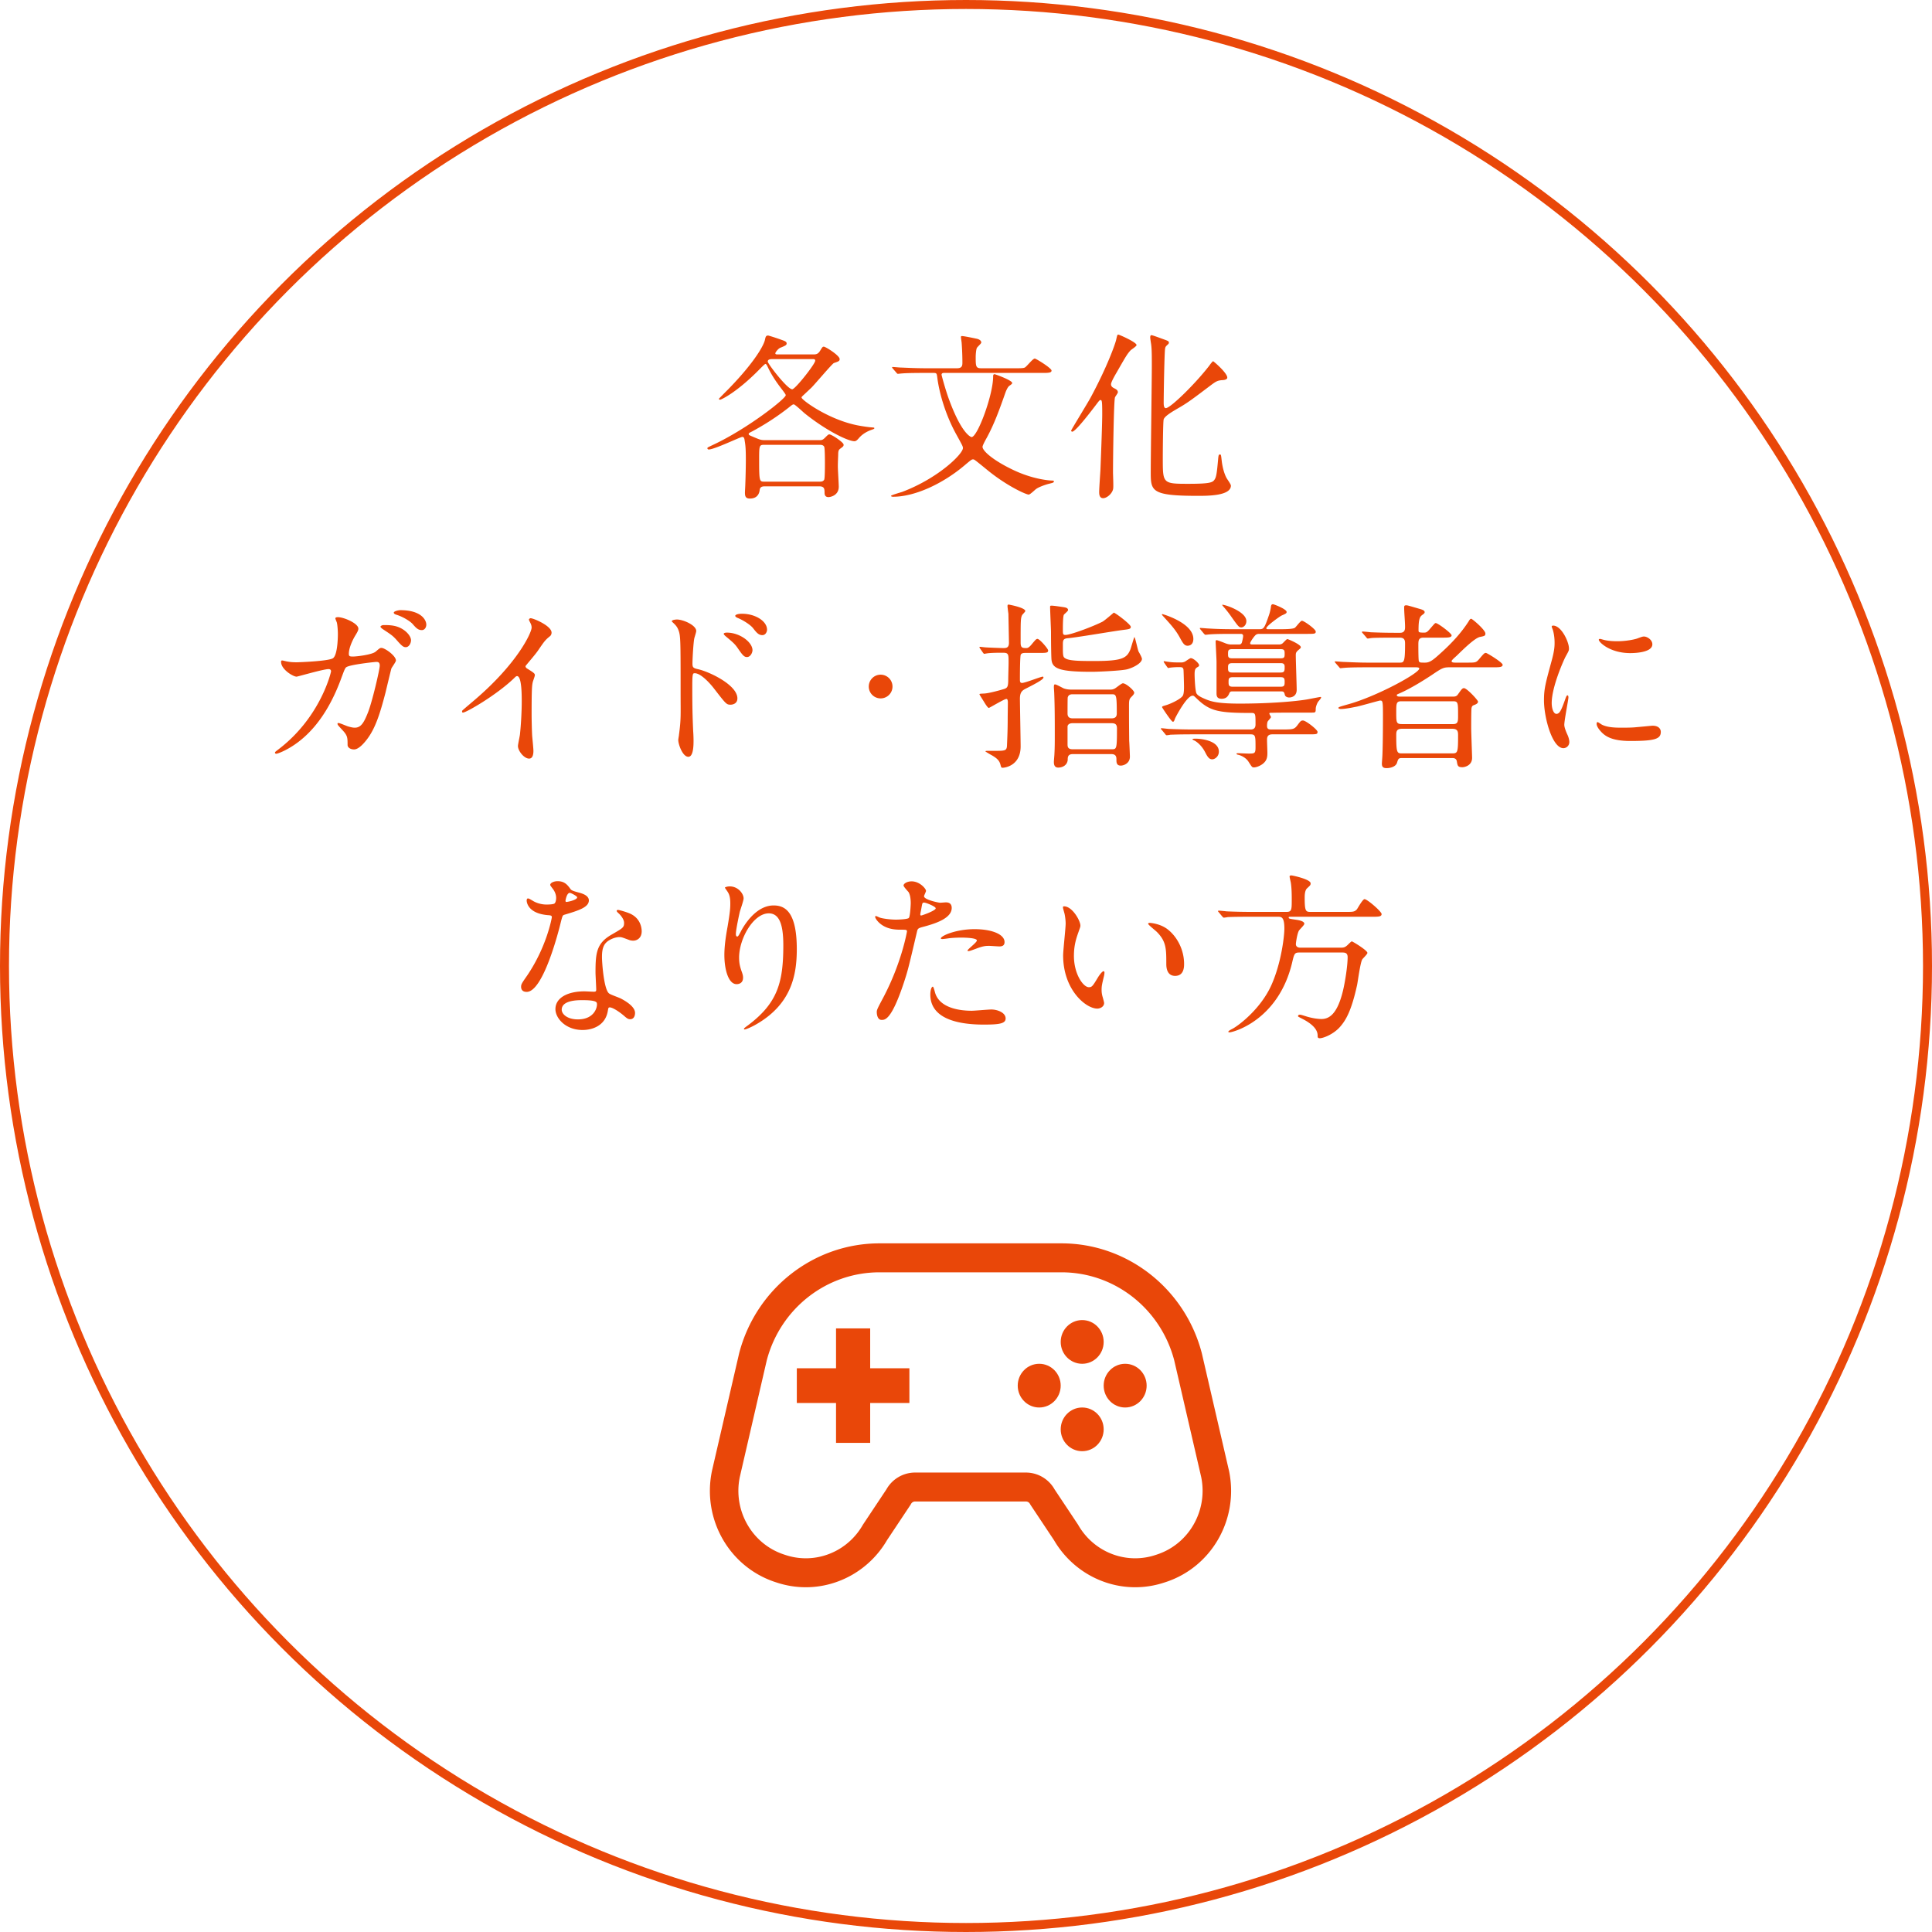 <svg width="215" height="215" fill="none" xmlns="http://www.w3.org/2000/svg"><circle cx="107.5" cy="107.5" r="107" stroke="#E94709"/><path d="M142.19 102.02h-3.04c-.46 0-1.84 0-2.54.04-.06.02-.36.06-.42.06s-.1-.06-.18-.14l-.38-.46c-.08-.08-.08-.1-.08-.12 0-.04.02-.06.06-.06.14 0 .76.06.9.08.9.04 1.8.06 2.74.06h3.92c.58 0 .58-.26.58-1.4 0-.72-.02-1.3-.1-1.84-.02-.12-.14-.6-.14-.7 0-.12.14-.12.22-.12.08 0 2.12.42 2.12.88 0 .2-.04.22-.38.54-.26.22-.28.74-.28 1.06 0 1.5.12 1.58.64 1.58h3.98c.74 0 .94 0 1.2-.3.12-.18.64-1.12.84-1.12.3 0 1.9 1.38 1.9 1.66 0 .3-.38.3-1.06.3h-8.98c-.22 0-.3 0-.3.08 0 .14.08.14.86.26.3.04.88.16.88.44 0 .16-.56.66-.62.8-.2.4-.32 1.36-.32 1.46 0 .4.42.4.5.4h4.42c.36 0 .52 0 .84-.3.12-.12.4-.4.46-.4.1 0 1.74 1 1.74 1.28 0 .16-.52.62-.58.74-.22.4-.48 2.4-.56 2.8-.62 2.86-1.24 3.92-1.86 4.64-.72.86-1.9 1.32-2.3 1.32-.24 0-.24-.14-.24-.32 0-.86-1.04-1.5-1.66-1.82-.46-.24-.52-.26-.52-.32 0-.04.02-.16.2-.16.1 0 .18.02.82.22.82.24 1.44.26 1.58.26.84 0 1.76-.5 2.4-3.14.24-1 .52-2.78.52-3.74 0-.52-.34-.52-.64-.52h-4.7c-.56 0-.6.1-.84 1.14-1.56 6.5-6.66 7.74-6.92 7.74-.06 0-.18 0-.18-.06 0-.08.24-.22.48-.34.74-.4 3.12-2.22 4.3-4.82 1.12-2.48 1.46-5.5 1.46-6.32 0-1.32-.34-1.32-.74-1.32zM118.41 100.86c.92 0 1.82 1.6 1.82 2.14 0 .16-.04.22-.24.8-.28.78-.48 1.52-.48 2.58 0 2.02 1.04 3.48 1.66 3.48.34 0 .42-.1 1.02-1.1.12-.2.46-.68.62-.68.06 0 .1.08.1.16s-.04.34-.06.4c-.22.92-.26 1.1-.26 1.52 0 .34.06.6.12.8.06.22.16.56.16.66 0 .4-.42.62-.76.62-1.28 0-3.8-2.1-3.8-5.92 0-.56.28-3.02.28-3.54 0-.4-.08-.94-.14-1.16-.14-.5-.16-.56-.16-.68 0-.06.08-.08.12-.08zm9.54 1.84c.02 0 1.18.06 2.04.76 1.02.82 1.78 2.24 1.78 3.82 0 .38-.04 1.32-1 1.32-.98 0-.98-1.08-.98-1.34 0-1.66 0-2.5-1.06-3.56-.16-.16-.96-.78-.96-.9 0-.06.08-.1.18-.1zM97.57 112.62c0-.24.1-.44.72-1.6 2.06-3.9 2.64-7.34 2.64-7.36 0-.2-.08-.2-.72-.2-.42 0-1.12-.02-1.78-.36-.64-.32-1.04-.88-1.04-1.08 0-.06.06-.08.08-.08.08 0 .38.16.46.18.3.1 1.12.22 1.78.22.3 0 1.26-.04 1.42-.18.16-.14.22-1.5.22-1.64 0-.16 0-.84-.24-1.24-.08-.1-.56-.6-.56-.74 0-.2.38-.46.9-.46.9 0 1.6.82 1.6 1.06 0 .1-.22.5-.22.6 0 .38 1.6.72 1.8.72.08 0 .52-.04.62-.04.16 0 .66 0 .66.62 0 1.12-1.7 1.7-3.02 2.06-.68.18-.76.2-.84.56-1.02 4.36-1.04 4.38-1.46 5.68-1.38 4.16-2.1 4.16-2.48 4.16-.48 0-.54-.66-.54-.88zm4.86-11c-.02.14-.04.26.08.26.1 0 1.62-.54 1.62-.8 0-.2-1.08-.64-1.3-.64-.12 0-.18.04-.22.24-.08.4-.08.46-.18.94zm2.28 2.84c-.14-.26 1.6-1.06 3.74-1.06 1.9 0 3.34.56 3.34 1.44 0 .48-.42.48-.58.48-.18 0-.96-.06-1.12-.06-.36 0-.66 0-1.48.32-.5.18-.7.26-.84.26-.04 0-.1 0-.1-.06 0-.14 1.04-.9 1.04-1.12 0-.3-1.42-.32-1.72-.32-.44 0-.98.02-1.44.08-.12.02-.58.08-.66.08-.02 0-.16 0-.18-.04zm-.9 5.34c.08 0 .2.5.22.56.42 1.74 2.58 2.12 4.1 2.12.34 0 1.86-.14 2.18-.14.68 0 1.6.34 1.6 1 0 .58-.74.68-2.44.68-3.24 0-5.94-.82-5.94-3.34 0-.46.12-.88.28-.88zM87.17 105.181c0-2.2-.4-3.54-1.62-3.54-1.7 0-3.3 2.8-3.3 4.92 0 .64.1 1 .26 1.48.14.38.18.54.18.76 0 .66-.54.72-.72.72-.92 0-1.36-1.66-1.36-3.24 0-1.02.16-2.08.36-3.18.28-1.64.3-2.08.3-2.56 0-.7-.12-1-.26-1.24-.04-.08-.34-.48-.34-.52 0-.04.24-.14.54-.14.92 0 1.54.8 1.54 1.34 0 .24-.36 1.26-.42 1.48-.04.16-.44 1.98-.44 2.48 0 .06 0 .28.16.28.1 0 .22-.24.36-.5.22-.44 1.58-2.96 3.68-2.96 1.24 0 2.58.66 2.58 4.86 0 2.82-.56 6.02-4.36 8.28-.8.48-1.36.66-1.44.66-.04 0-.08-.02-.08-.06 0-.06.04-.1.5-.44 3.28-2.48 3.88-4.8 3.88-8.88zM61.71 100.541c.14-.12.18-.44.18-.62 0-.3-.1-.6-.28-.88-.06-.1-.38-.48-.38-.56 0-.24.42-.42.82-.42.8 0 1.12.44 1.44.88.1.14.3.22.9.38.38.1 1.14.32 1.14.88 0 .76-1.12 1.12-2.74 1.6-.18.06-.2.12-.38.82-.24 1-1.96 7.76-3.8 7.76-.54 0-.62-.36-.62-.56 0-.28.06-.38.66-1.24 2.18-3.2 2.76-6.42 2.76-6.52 0-.18-.14-.2-.44-.22-2.36-.2-2.36-1.6-2.36-1.62 0-.08.02-.24.14-.24.08 0 .14.02.54.26.22.14.78.42 1.54.42.04 0 .74 0 .88-.12zm1.26-.18c.06.06 1.26-.2 1.26-.5 0-.14-.7-.5-.82-.5-.34 0-.48.82-.48.88 0 .04.02.1.04.12zm4.8 11.76c-.08.04-.08.12-.12.32-.26 1.74-1.78 2.18-2.82 2.18-1.9 0-3.02-1.32-3.02-2.32 0-1.3 1.42-1.98 3.22-1.98.16 0 .9.04 1.04.04.18 0 .28-.02.28-.22 0-.3-.08-1.64-.08-1.92 0-2.2.12-3.26 1.8-4.22 1.24-.72 1.38-.78 1.38-1.3 0-.44-.44-.9-.56-1.02-.18-.16-.26-.24-.26-.32 0-.06.06-.1.14-.1.14 0 .76.18 1.18.34 1.38.52 1.46 1.74 1.46 2.04 0 .76-.54 1.04-.94 1.04-.02 0-.26 0-.46-.08-.76-.28-.84-.32-1.08-.32-.48 0-1.14.28-1.46.6-.46.44-.48 1.16-.48 1.66s.2 3.6.8 4.02c.18.14 1.12.46 1.3.56.42.22 1.58.86 1.58 1.6 0 .34-.14.7-.54.7-.2 0-.32-.06-.62-.32-.54-.48-1.46-1.1-1.74-.98zm-1.36-.52c-.1-.3-1.18-.3-1.64-.3-.46 0-2.26 0-2.26 1.06 0 .48.6 1.08 1.8 1.08 1.94 0 2.22-1.52 2.1-1.84zM172.68 78.24c0 .6.2 1.2.52 1.2.34 0 .52-.32.96-1.56.12-.34.18-.5.28-.5.1 0 .1.2.1.24 0 .22-.46 2.56-.46 3.04 0 .34.28.94.32 1.04.14.28.24.62.24.88 0 .4-.32.68-.66.68-1.24 0-2.16-3.4-2.16-5.32 0-1.28.16-1.86.84-4.36.34-1.22.34-1.72.34-2.08 0-.64-.12-1.18-.2-1.42-.02-.06-.12-.3-.12-.36s.08-.1.16-.1c.92 0 1.76 1.82 1.76 2.54 0 .22 0 .24-.38.92-.22.42-1.54 3.36-1.54 5.16zm10.36-7.4c.36.06.84.4.84.86 0 .98-2.22.98-2.46.98-2.26 0-3.5-1.22-3.5-1.48 0-.04.02-.1.14-.1.06 0 .3.08.56.14.46.1 1 .12 1.36.12.98 0 1.92-.2 2.2-.3.6-.22.66-.24.86-.22zm.86 9.92c.76 0 .92.44.92.68 0 .78-.6 1.02-3.4 1.02-1.96 0-2.7-.5-3.12-.9-.1-.1-.62-.62-.62-1 0-.04 0-.2.1-.2.08 0 .4.24.48.28.58.3 1.4.34 2.14.34.52 0 1.24 0 1.74-.06.28-.02 1.68-.16 1.76-.16zM161.62 84.36H156c-.36 0-.4.08-.54.54-.14.4-.68.58-1.16.58-.44 0-.52-.2-.52-.52 0-.04.06-.84.06-.94.06-1.36.06-4.16.06-4.44 0-1.62-.04-1.62-.34-1.62-.06 0-2.18.6-2.58.68-.42.08-1.26.26-1.78.26-.14 0-.26-.06-.26-.12 0-.1.24-.16 1.08-.4 3.18-.88 7.92-3.46 7.92-3.98 0-.14-.24-.14-.44-.14h-5.36c-1.76 0-2.34.04-2.52.06-.08 0-.38.04-.44.04s-.1-.04-.16-.12l-.4-.46c-.08-.1-.08-.1-.08-.14 0-.04.02-.04.06-.04.14 0 .76.06.9.06.98.04 1.8.08 2.74.08h3.48c.52 0 .64 0 .64-2.1 0-.32-.02-.68-.58-.68h-.62c-1.74 0-2.32.02-2.52.04-.06 0-.36.06-.42.06-.08 0-.12-.06-.18-.14l-.38-.44c-.08-.08-.1-.12-.1-.14 0-.04.04-.06.08-.06.14 0 .76.06.88.08.98.04 1.8.06 2.74.06h.54c.56 0 .56-.42.56-.66 0-.6-.1-1.56-.1-2.16 0-.18.04-.24.24-.24.12 0 .26.04 1.56.42.34.1.48.2.48.34 0 .12-.06.16-.3.34-.26.2-.38.52-.38 1.66 0 .24.02.28.6.28.28 0 .36-.04.78-.54.4-.46.44-.52.54-.52.24 0 1.76 1.14 1.76 1.36 0 .26-.44.26-1.06.26h-2.06c-.58 0-.58.34-.58.86 0 .24 0 1.66.06 1.76.08.16.14.16.7.16.56 0 .96-.36 1.86-1.18 1.12-1.02 2.16-2.14 2.98-3.42.1-.18.18-.28.28-.28.12 0 1.58 1.24 1.58 1.64 0 .26-.1.28-.6.38-.56.12-1.7 1.22-2.54 2.04-.1.1-.5.44-.56.54-.04.04-.06.08-.06.12 0 .16.28.16.44.16h1.3c.88 0 .98 0 1.28-.34.56-.66.62-.74.8-.74.12 0 1.86 1.06 1.86 1.32 0 .28-.4.28-1.06.28h-4.82c-.72 0-.86.08-2.04.88-.22.14-2.1 1.4-3.6 2.04-.18.08-.26.1-.26.18 0 .16.24.16.32.16h5.94c.16 0 .38 0 .54-.24.4-.56.48-.7.68-.7.32 0 1.56 1.34 1.56 1.5 0 .22-.28.32-.44.38-.22.08-.24.18-.28.32-.04.18-.04 1.92-.04 2.26 0 .48.1 3.04.1 3.3 0 .86-.84 1.04-1.08 1.04-.52 0-.54-.18-.62-.66-.06-.34-.34-.36-.5-.36zm.08-6.32h-5.76c-.56 0-.56.26-.56 1.2 0 1.16 0 1.34.64 1.34h5.68c.56 0 .56-.3.56-.96 0-1.42 0-1.58-.56-1.58zm-5.66 5.8h5.56c.62 0 .66-.1.66-2.02 0-.4-.04-.72-.64-.72h-5.6c-.62 0-.64.32-.64.72 0 1.98.08 2.02.66 2.02zM137 71.72h.82c.16 0 .3 0 .38-.22.06-.2.14-.58.14-.72 0-.24-.18-.24-.3-.24h-.92c-1.76 0-2.34.04-2.54.06-.06 0-.36.04-.42.04s-.1-.04-.18-.12l-.38-.46c-.04-.06-.08-.1-.08-.14 0-.02.02-.04.06-.04.14 0 .76.06.88.06.98.06 1.82.08 2.76.08h2.86c.54 0 .6 0 1.16-1.64.12-.36.16-.66.18-.74.02-.26.06-.4.24-.4.1 0 1.52.54 1.52.86 0 .14-.06.18-.56.4-.24.12-1.7 1.16-1.7 1.42 0 .1.1.1.26.1h1.28c.44 0 1.42 0 1.64-.16.14-.1.62-.78.78-.78.24 0 1.54.94 1.54 1.2s-.12.26-1.08.26h-5.16c-.18 0-.36 0-.54.22-.12.12-.52.68-.52.82 0 .14.12.14.36.14h2.86c.14 0 .28-.04.38-.12.1-.08.44-.48.54-.48.1 0 1.5.6 1.5.9 0 .1-.06.14-.34.38-.18.18-.22.26-.22.52 0 .6.1 3.3.1 3.84 0 .82-.72.86-.82.86-.26 0-.46-.12-.5-.3-.08-.36-.16-.38-.46-.38h-5.34c-.24 0-.3.02-.4.26-.16.38-.42.56-.84.56-.56 0-.56-.38-.56-.64v-3.44c0-.36-.1-2.06-.1-2.32 0-.08.04-.12.12-.12.1 0 .86.3 1 .36.18.06.36.12.6.12zm5.52 2.08h-5.4c-.46 0-.46.22-.46.52 0 .3 0 .52.46.52h5.4c.44 0 .44-.2.44-.66 0-.38-.28-.38-.44-.38zm-5.34 2.62h5.34c.42 0 .44-.16.44-.56 0-.36-.06-.5-.44-.5h-5.34c-.46 0-.46.2-.46.54s.02.52.46.52zm-.06-3.16h5.4c.42 0 .44-.14.44-.5s-.02-.52-.44-.52h-5.4c-.44 0-.46.16-.46.52 0 .34.02.5.46.5zm4.36 7.92h.94c1.44 0 1.58 0 1.92-.42.38-.5.42-.58.66-.58.32 0 1.62 1.02 1.62 1.26 0 .28-.1.28-1.06.28h-3.98c-.58 0-.58.4-.58.64s.04 1.22.04 1.42c0 .54-.08.9-.56 1.26-.34.24-.72.36-.94.36-.2 0-.22-.04-.58-.6-.3-.5-.86-.72-1.12-.8-.08 0-.24-.06-.24-.1 0-.08.12-.08.16-.08.18 0 .98.04 1.16.04.7 0 .8 0 .8-.7 0-1.24 0-1.44-.56-1.44h-6.38c-1.76 0-2.32.04-2.52.04-.08.02-.36.06-.42.06-.08 0-.12-.06-.18-.14l-.38-.46c-.08-.08-.1-.1-.1-.12 0-.04.04-.06.08-.06.14 0 .74.08.88.08.98.04 1.8.06 2.74.06h6.3c.4 0 .54-.22.54-.56 0-1.14 0-1.28-.42-1.28-3.68 0-4.66-.18-6.12-1.6-.34-.32-.34-.32-.46-.32-.66 0-1.9 2.4-1.96 2.54-.08.24-.12.36-.24.36-.16 0-1.2-1.58-1.2-1.62 0-.1.1-.12.36-.2.64-.18 1.68-.7 1.92-1.04.16-.2.16-.76.16-1.04 0-.26-.04-1.84-.06-1.92-.06-.26-.2-.26-.54-.26-.32 0-.64.02-.96.06-.02 0-.16.04-.18.04-.06 0-.08-.06-.14-.12l-.32-.46c-.02-.04-.06-.1-.06-.14 0-.02 0-.04.04-.04.06 0 .36.06.42.06.5.08.86.08 1.52.08.12 0 .28-.04.4-.1.1-.06.54-.38.64-.38.3 0 .92.58.92.78 0 .08-.02.14-.18.22-.26.16-.32.3-.32.82 0 .3.06 1.88.22 2.12.1.14.2.3 1.08.66.6.24 1.36.46 3.7.46 3.18 0 6.02-.22 7.48-.46.24-.04 1.44-.28 1.52-.28.02 0 .08 0 .08.06 0 .1-.28.4-.34.48-.14.22-.26.58-.26.78 0 .42-.04.42-.48.42-1.76 0-3.9 0-4.32.02-.32 0-.36 0-.36.1 0 .06.18.32.18.38 0 .08-.32.4-.36.48-.06.1-.08.34-.08.48 0 .32.12.42.48.42zm-12.12-12.84c.12.02 3.44 1 3.44 2.76 0 .76-.58.76-.64.76-.36 0-.52-.28-.86-.9-.48-.88-1-1.44-1.82-2.34-.16-.18-.18-.2-.18-.24 0-.02.04-.04.06-.04zm6.72-1.04c.48.06 2.62.82 2.62 1.82 0 .44-.32.7-.56.7-.26 0-.34-.1-1.08-1.14-.12-.18-.46-.66-.92-1.18-.1-.12-.12-.14-.12-.18 0-.04.04-.04.06-.02zm-3.32 14.92c.42-.08 2.88.06 2.88 1.42 0 .56-.46.86-.74.86-.32 0-.5-.24-.74-.7-.42-.86-.98-1.24-1.18-1.36-.04-.02-.28-.12-.28-.16 0-.02.02-.04.06-.06zM123.68 83.92h-4.3c-.54 0-.56.34-.56.6-.02.6-.54.9-1.06.9-.48 0-.48-.46-.48-.64 0-.14.06-.76.06-.88.04-.72.04-1.32.04-2.16 0-1.5 0-3.06-.06-4.54 0-.12-.04-.62-.04-.72 0-.14 0-.32.12-.32.16 0 .82.38.96.44.26.1.56.14.86.14h4.34c.12 0 .28 0 .5-.12.16-.08.74-.58.9-.58.36 0 1.26.8 1.26 1.04 0 .12-.08.24-.3.46-.3.3-.28.42-.28 1.36 0 2.3.02 3.04.02 3.54.02.18.08 1.68.08 1.76 0 .76-.7 1-1.02 1-.48 0-.48-.38-.48-.66 0-.24 0-.62-.56-.62zm-4.32-3.98h4.34c.34 0 .58-.12.58-.54 0-2.14-.06-2.14-.6-2.14h-4.32c-.32 0-.48.12-.54.36-.02.04-.02 1.64-.02 1.78 0 .32.14.54.56.54zm0 3.44h4.34c.56 0 .6 0 .6-2.3 0-.38-.1-.6-.6-.6h-4.34c-.52 0-.56.32-.56.36v1.96c0 .26 0 .58.56.58zm-3.62-10.72h-1.62c-.3 0-.42.04-.52.18-.1.16-.1 2.56-.1 2.72 0 .26 0 .44.24.44.34 0 2.08-.7 2.3-.7.06 0 .08.04.08.1 0 .24-1.12.8-1.98 1.24-.38.2-.64.38-.64 1.12 0 .48.08 4.64.08 5.3 0 2.16-1.76 2.38-2.02 2.38-.14 0-.16-.1-.22-.32-.12-.52-.46-.78-1.02-1.1-.02 0-.66-.38-.66-.4 0-.06.16-.06.18-.06.54 0 1.54 0 1.64-.02.44-.04.56-.14.58-.56.04-.96.08-1.78.08-3.02 0-.3.02-1.64.02-1.86-.02-.22-.06-.32-.16-.32-.24 0-1.88 1-1.96 1-.12 0-.42-.48-.56-.72-.04-.06-.48-.76-.48-.78 0-.08.06-.08.5-.1.58-.02 2.04-.44 2.28-.52.32-.12.42-.24.42-1.02 0-.3.04-1.62.04-1.9 0-.94 0-1.1-.64-1.1-.48 0-1.38 0-1.82.08-.04 0-.2.04-.24.04-.06 0-.1-.06-.16-.14l-.32-.46c-.06-.1-.06-.1-.06-.12 0-.04 0-.06.06-.06.08 0 .52.06.6.06.16.02 1.8.08 1.98.08.34 0 .64-.02.64-.6 0-.12-.06-3.14-.06-3.22-.02-.14-.1-.72-.1-.84 0-.08 0-.18.12-.18.06 0 1.86.34 1.86.72 0 .08-.32.38-.36.46-.16.34-.16.62-.16 3.04 0 .54.14.62.6.62.14 0 .28 0 .6-.38.48-.58.54-.64.68-.64.24 0 1.18 1.1 1.18 1.28 0 .26-.18.28-.9.28zm8.2-4.48c.14-.02 1.9 1.3 1.9 1.58 0 .24-.22.26-.84.34-.88.1-5.16.84-6.14.92-.56.04-.58.24-.58.76 0 1.2 0 1.34.3 1.5.48.28 1.76.28 3.24.28 3.08 0 3.58-.32 3.98-1.3.08-.22.4-1.36.44-1.36.08 0 .36 1.36.46 1.6.06.1.38.66.38.82 0 .48-.96.98-1.64 1.16-.6.16-3.18.28-3.94.28-3.48 0-4.36-.32-4.48-1.3-.04-.3-.06-2.06-.06-3.1 0-.4-.1-2.36-.1-2.8 0-.14.02-.16.16-.16.28 0 1.14.14 1.3.16.24.04.54.08.54.34 0 .1-.4.42-.46.5-.12.16-.12 1.36-.12 1.66 0 .48 0 .6.28.6.58 0 3.08-.94 4.14-1.48.22-.12 1.22-.98 1.24-1zM98 77.72c-.72 0-1.32-.58-1.32-1.32 0-.72.58-1.32 1.32-1.32.72 0 1.32.58 1.32 1.32 0 .76-.62 1.32-1.32 1.32zM74.76 69.12c.04-.16.54-.18.56-.18.72 0 2.16.64 2.16 1.28 0 .14-.2.72-.22.84-.1.5-.2 2.26-.2 2.8 0 .42.1.5.66.62 1.28.3 4.34 1.76 4.34 3.24 0 .62-.58.7-.74.7-.48 0-.5-.04-1.88-1.82-.56-.72-1.5-1.68-2.12-1.68-.22 0-.28 0-.28 1.48 0 2.12.02 3.18.1 4.98.02.22.04.72.04 1.02 0 .48 0 1.82-.58 1.82-.62 0-1.12-1.36-1.12-1.88 0-.08.08-.5.08-.58.24-1.8.18-2.18.18-4.64 0-5.92 0-6.36-.24-7-.16-.42-.36-.6-.7-.92a.152.152 0 0 1-.04-.08zm7.82-.82c1.44 0 2.78.8 2.78 1.78 0 .22-.16.6-.52.6-.44 0-.68-.32-1.04-.78-.28-.36-1.08-.88-1.72-1.14-.2-.08-.26-.18-.26-.22 0-.12.24-.24.76-.24zm-1.68 2.1c1.42 0 2.84 1.06 2.84 1.96 0 .26-.22.76-.62.76-.3 0-.48-.2-1-.96-.34-.5-.56-.68-1.3-1.3-.08-.06-.28-.24-.28-.32 0-.1.18-.14.36-.14zM58.48 74.12c0 .12.06.2.18.28.78.48.86.56.86.74 0 .12-.22.68-.24.8-.08.36-.12.78-.12 3.54 0 .54.02 1.62.06 2.4.02.24.14 1.4.14 1.66 0 .2 0 .88-.48.88-.56 0-1.24-.86-1.24-1.4 0-.2.2-1.08.22-1.28.12-1.08.2-2.62.2-3.68 0-.72 0-2.82-.52-2.82-.1 0-.18.08-.34.24-1.96 1.88-5.32 3.82-5.68 3.82-.06 0-.1-.04-.1-.12 0-.06.02-.1.06-.14.52-.46 1.08-.92 1.4-1.2 4.72-4.04 6.28-7.44 6.28-8 0-.2-.06-.38-.16-.56-.02-.04-.14-.28-.14-.32 0-.08.1-.16.2-.16.3 0 2.32.84 2.32 1.6 0 .2-.1.34-.18.4-.54.44-.62.56-1.36 1.64-.34.48-.98 1.2-1.36 1.68zM39.32 73.06c.38 0 2.08-.2 2.48-.54.44-.38.5-.42.64-.42.4 0 1.62.88 1.62 1.4 0 .16-.44.74-.5.88-.04.1-.56 2.28-.66 2.7-.6 2.3-1.12 3.98-2.08 5.22-.22.28-.86 1.1-1.42 1.1-.38 0-.72-.2-.72-.5 0-.8 0-1.04-.56-1.64-.5-.54-.56-.6-.56-.72 0-.08.06-.08.1-.08.18 0 .92.34 1.08.38.28.08.52.14.74.14.7 0 1.02-.58 1.44-1.62.5-1.22 1.34-4.88 1.34-5.28 0-.42-.22-.42-.4-.42-.12 0-2.98.3-3.34.6-.14.1-.28.52-.5 1.1-.7 1.94-2.02 4.9-4.46 6.92-1.34 1.12-2.64 1.6-2.82 1.6-.06 0-.14-.04-.14-.12 0-.08.04-.1.4-.38 4.72-3.6 5.84-8.62 5.84-8.66 0-.18-.1-.26-.28-.26-.58 0-3.42.84-3.56.84-.38 0-1.72-.8-1.72-1.64 0-.08 0-.16.12-.16.08 0 .12.02.48.1.42.08.7.1 1.14.1.3 0 3.36-.12 3.98-.42.54-.24.6-2.16.6-2.74 0-.28-.04-1-.12-1.28-.02-.06-.16-.38-.16-.44 0-.14.22-.14.3-.14.62 0 2.26.68 2.26 1.28 0 .16-.08.34-.34.76-.34.56-.72 1.42-.72 2.04 0 .3.14.3.5.3zm5.22-5.16c2.32 0 2.9 1.08 2.9 1.62 0 .26-.16.6-.5.6-.42 0-.64-.24-1.04-.7-.32-.34-1.14-.82-1.82-1.02-.2-.06-.26-.16-.26-.22 0-.16.52-.28.72-.28zm-1.86 1.66c.74 0 1.48.02 2.22.52.56.38.84.86.84 1.16 0 .36-.24.78-.58.78-.26 0-.42-.1-1.06-.84-.4-.44-.58-.56-1.46-1.14-.1-.06-.3-.22-.3-.3 0-.06.16-.18.34-.18zM124.4 43.66c0 .1-.3.48-.32.56-.14.42-.22 6.82-.22 8.34 0 .28.06 1.54.02 1.8-.06.52-.68 1.08-1.12 1.08-.44 0-.44-.5-.44-.7 0-.38.12-2.08.14-2.44.02-.52.2-4.94.2-6.24 0-1.48-.04-1.54-.2-1.54-.1 0-.18.12-.56.62-.58.76-2.22 2.9-2.58 2.9-.04 0-.12-.04-.12-.12 0-.08 1.86-3.1 2.18-3.7 1.84-3.42 2.7-5.88 2.82-6.36.14-.62.14-.62.26-.62.1 0 2.02.84 2.02 1.16 0 .14-.58.5-.66.58-.38.42-.5.62-1.54 2.44-.2.34-.64 1.1-.64 1.34 0 .22.14.34.34.44.28.14.42.24.42.46zm12.16-1.56c-.08.16-.38.2-.52.2-.52.04-.68.12-1.2.5-2.2 1.66-2.66 2.02-3.82 2.68-.54.32-1.38.8-1.52 1.18-.08.26-.1 3.74-.1 4.38 0 2.74 0 2.8 2.78 2.8 2.5 0 2.78-.14 3-.5.18-.28.24-.74.36-2.04.06-.64.06-.72.22-.72.12 0 .12.02.2.72.12 1 .4 1.66.54 1.9.06.12.48.68.48.84 0 1.14-2.56 1.14-3.68 1.14-5.24 0-5.24-.54-5.24-2.7 0-1.88.12-10.14.12-11.86 0-1.52-.02-1.84-.08-2.34-.02-.1-.1-.62-.1-.74 0-.18.06-.24.14-.24.1 0 .7.22 1.14.38.72.26.8.28.8.46 0 .06-.04.12-.08.16-.28.26-.3.28-.34.48-.08.34-.16 5.1-.16 6.04 0 .18 0 .6.24.6.5 0 3.26-2.68 4.86-4.76.06-.1.34-.46.4-.46s1.76 1.46 1.56 1.9zM115.96 41.5h-10.92c-.12 0-.26.04-.26.2 0 .06.38 1.48.76 2.56 1.48 4.12 2.54 4.38 2.58 4.38.66 0 2.4-4.68 2.4-6.74 0-.1 0-.26.16-.26.06 0 1.96.68 1.96.98 0 .1-.1.16-.32.32-.2.14-.4.66-.42.72-.74 2.1-1.26 3.52-2.08 5.04-.26.46-.48.9-.48 1.02 0 .48 1.24 1.54 3.38 2.56 2.24 1.08 4.12 1.2 4.38 1.2.06 0 .18 0 .18.08 0 .14-.06.16-.56.28-.46.12-1.12.36-1.42.58-.12.08-.66.62-.82.62-.3 0-2.48-.98-4.66-2.78-1.4-1.14-1.4-1.14-1.54-1.14-.14 0-.22.06-.98.7-2.4 2.02-5.5 3.46-7.92 3.46-.14 0-.22-.04-.22-.1 0-.08 1.06-.38 1.24-.44 4.02-1.52 6.76-4.22 6.76-4.88 0-.18-.08-.32-.74-1.52-1.22-2.2-1.92-4.7-2.12-6.38-.06-.4-.06-.46-.44-.46h-.98c-.48 0-1.84 0-2.52.06-.06 0-.36.04-.44.04-.06 0-.1-.04-.16-.12l-.4-.46c-.08-.1-.08-.1-.08-.14 0-.04.04-.04.08-.04.12 0 .72.06.86.06.58.02 1.62.08 2.76.08h3.54c.58 0 .58-.36.58-.64 0-1-.06-1.86-.08-2.14 0-.1-.08-.56-.08-.68s.04-.12.14-.12c.2 0 1.26.22 1.54.28.12.02.58.12.58.44 0 .12-.46.5-.5.62-.08.18-.12.76-.12.94 0 1.06 0 1.3.6 1.3h3.9c.46 0 .82 0 .96-.08.2-.08.88-1 1.12-1 .12 0 1.86 1.06 1.86 1.34 0 .26-.4.26-1.06.26zM86.52 39.44h4.04c.26 0 .48-.04.7-.4.26-.42.28-.46.42-.46.2 0 1.76.98 1.76 1.38 0 .22-.12.26-.64.44-.18.06-2.1 2.34-2.52 2.76-.22.2-.72.68-.92.86-.08.08-.16.14-.16.22 0 .26 2.98 2.46 6.26 3.1.52.1 1.22.2 1.54.22.26.02.3.02.3.1 0 .06-.1.1-.28.16-.34.12-.98.38-1.46.96-.18.2-.3.32-.48.32-.7 0-3.16-1.18-5.58-3.14-.18-.16-1.04-.96-1.16-.96-.12 0-.18.04-.6.38-1.28 1-2.64 1.88-4.06 2.64-.32.16-.36.18-.36.28 0 .12.08.14.7.4.48.2.66.28 1.06.28h6.1c.24 0 .34 0 .58-.22.38-.38.42-.42.54-.42.24 0 1.58.88 1.58 1.14 0 .18-.04.2-.36.44-.2.14-.22.28-.24.5 0 .34-.04.88-.04 1.5 0 .36.1 1.92.1 2.24 0 1-.96 1.16-1.14 1.16-.44 0-.44-.36-.44-.52 0-.4-.04-.68-.58-.68h-6.02c-.24 0-.58 0-.62.42-.12.94-.9.94-1.1.94-.48 0-.54-.28-.54-.66 0-.14.04-.78.04-.9.04-1 .06-2.16.06-2.72 0-1.24-.04-1.62-.12-2.1-.04-.28-.06-.48-.28-.48-.2 0-3.1 1.4-3.72 1.4-.1 0-.16-.06-.16-.14 0-.08.06-.1.6-.36 3.86-1.8 8.12-5.16 8.12-5.54 0-.08-.12-.24-.34-.54-.62-.8-1.2-1.6-1.7-2.68-.1-.2-.16-.26-.22-.26-.08 0-.58.52-.68.62-2.56 2.6-4.26 3.36-4.36 3.36-.08 0-.14-.04-.14-.1 0-.02.98-1 1.02-1.04 2.68-2.74 3.9-4.7 4.1-5.5.08-.38.12-.5.36-.5.08 0 1.18.36 1.38.44.44.16.68.22.68.44 0 .18-.12.24-.7.48-.22.08-.56.5-.56.62s.14.12.24.12zm3.9.52h-4.4c-.24 0-.58 0-.58.28 0 .24 2.18 3.08 2.72 3.08.34 0 2.56-2.82 2.56-3.18 0-.18-.14-.18-.3-.18zM85.08 53.6h6.12c.16 0 .4 0 .52-.22.08-.16.08-1.54.08-1.82 0-.3 0-1.68-.08-1.84-.1-.22-.38-.22-.52-.22h-6.14c-.58 0-.58.1-.58 1.72 0 2.38.04 2.38.6 2.38zM136.774 163.703l-.008-.037-.009-.039-3.003-12.989-.012-.048-.012-.048c-1.888-7.17-8.302-12.177-15.6-12.177H97.87c-7.297 0-13.712 5.007-15.6 12.177l-.013.048-.011.048-3.003 12.989-.008.038-.008.037c-1.105 5.35 1.917 10.659 7.027 12.35l.18.058c1.047.347 2.14.524 3.243.524 3.7 0 7.15-2.006 9.035-5.242l2.555-3.842.063-.096.058-.101c.09-.16.258-.26.437-.26h12.35c.18 0 .348.1.438.26l.057.101.064.096 2.555 3.842c1.884 3.236 5.335 5.242 9.036 5.242 1.103 0 2.196-.177 3.248-.526l.174-.056c5.109-1.69 8.129-6.999 7.027-12.349zm-8.008 9.284-.174.057a7.176 7.176 0 0 1-2.267.368c-2.566 0-5.017-1.377-6.354-3.738l-2.613-3.929a3.663 3.663 0 0 0-3.183-1.874h-12.35a3.664 3.664 0 0 0-3.183 1.874l-2.613 3.929c-1.337 2.361-3.787 3.738-6.353 3.738a7.172 7.172 0 0 1-2.267-.368l-.175-.057c-3.56-1.178-5.676-4.896-4.906-8.622l3.002-12.989c1.52-5.774 6.664-9.788 12.54-9.788h20.26c5.876 0 11.02 4.014 12.54 9.788l3.003 12.989c.768 3.726-1.346 7.444-4.907 8.622z" fill="#E94709"/><path d="M96.837 147.827h-3.8v4.439h-4.364v3.863h4.364v4.44h3.8v-4.44h4.364v-3.863h-4.364v-4.439zM120.429 151.767c1.322 0 2.392-1.089 2.392-2.432 0-1.344-1.07-2.433-2.392-2.433-1.32 0-2.39 1.089-2.39 2.433 0 1.343 1.07 2.432 2.39 2.432zM115.647 151.767c-1.32 0-2.391 1.089-2.391 2.431 0 1.344 1.071 2.434 2.391 2.434 1.321 0 2.391-1.09 2.391-2.434 0-1.342-1.07-2.431-2.391-2.431zM120.429 156.631c-1.32 0-2.39 1.088-2.39 2.433 0 1.343 1.07 2.431 2.39 2.431 1.322 0 2.392-1.088 2.392-2.431 0-1.345-1.07-2.433-2.392-2.433zM125.211 151.767c-1.32 0-2.39 1.089-2.39 2.431 0 1.344 1.07 2.434 2.39 2.434 1.321 0 2.392-1.09 2.392-2.434 0-1.342-1.071-2.431-2.392-2.431z" fill="#E94709"/></svg>
